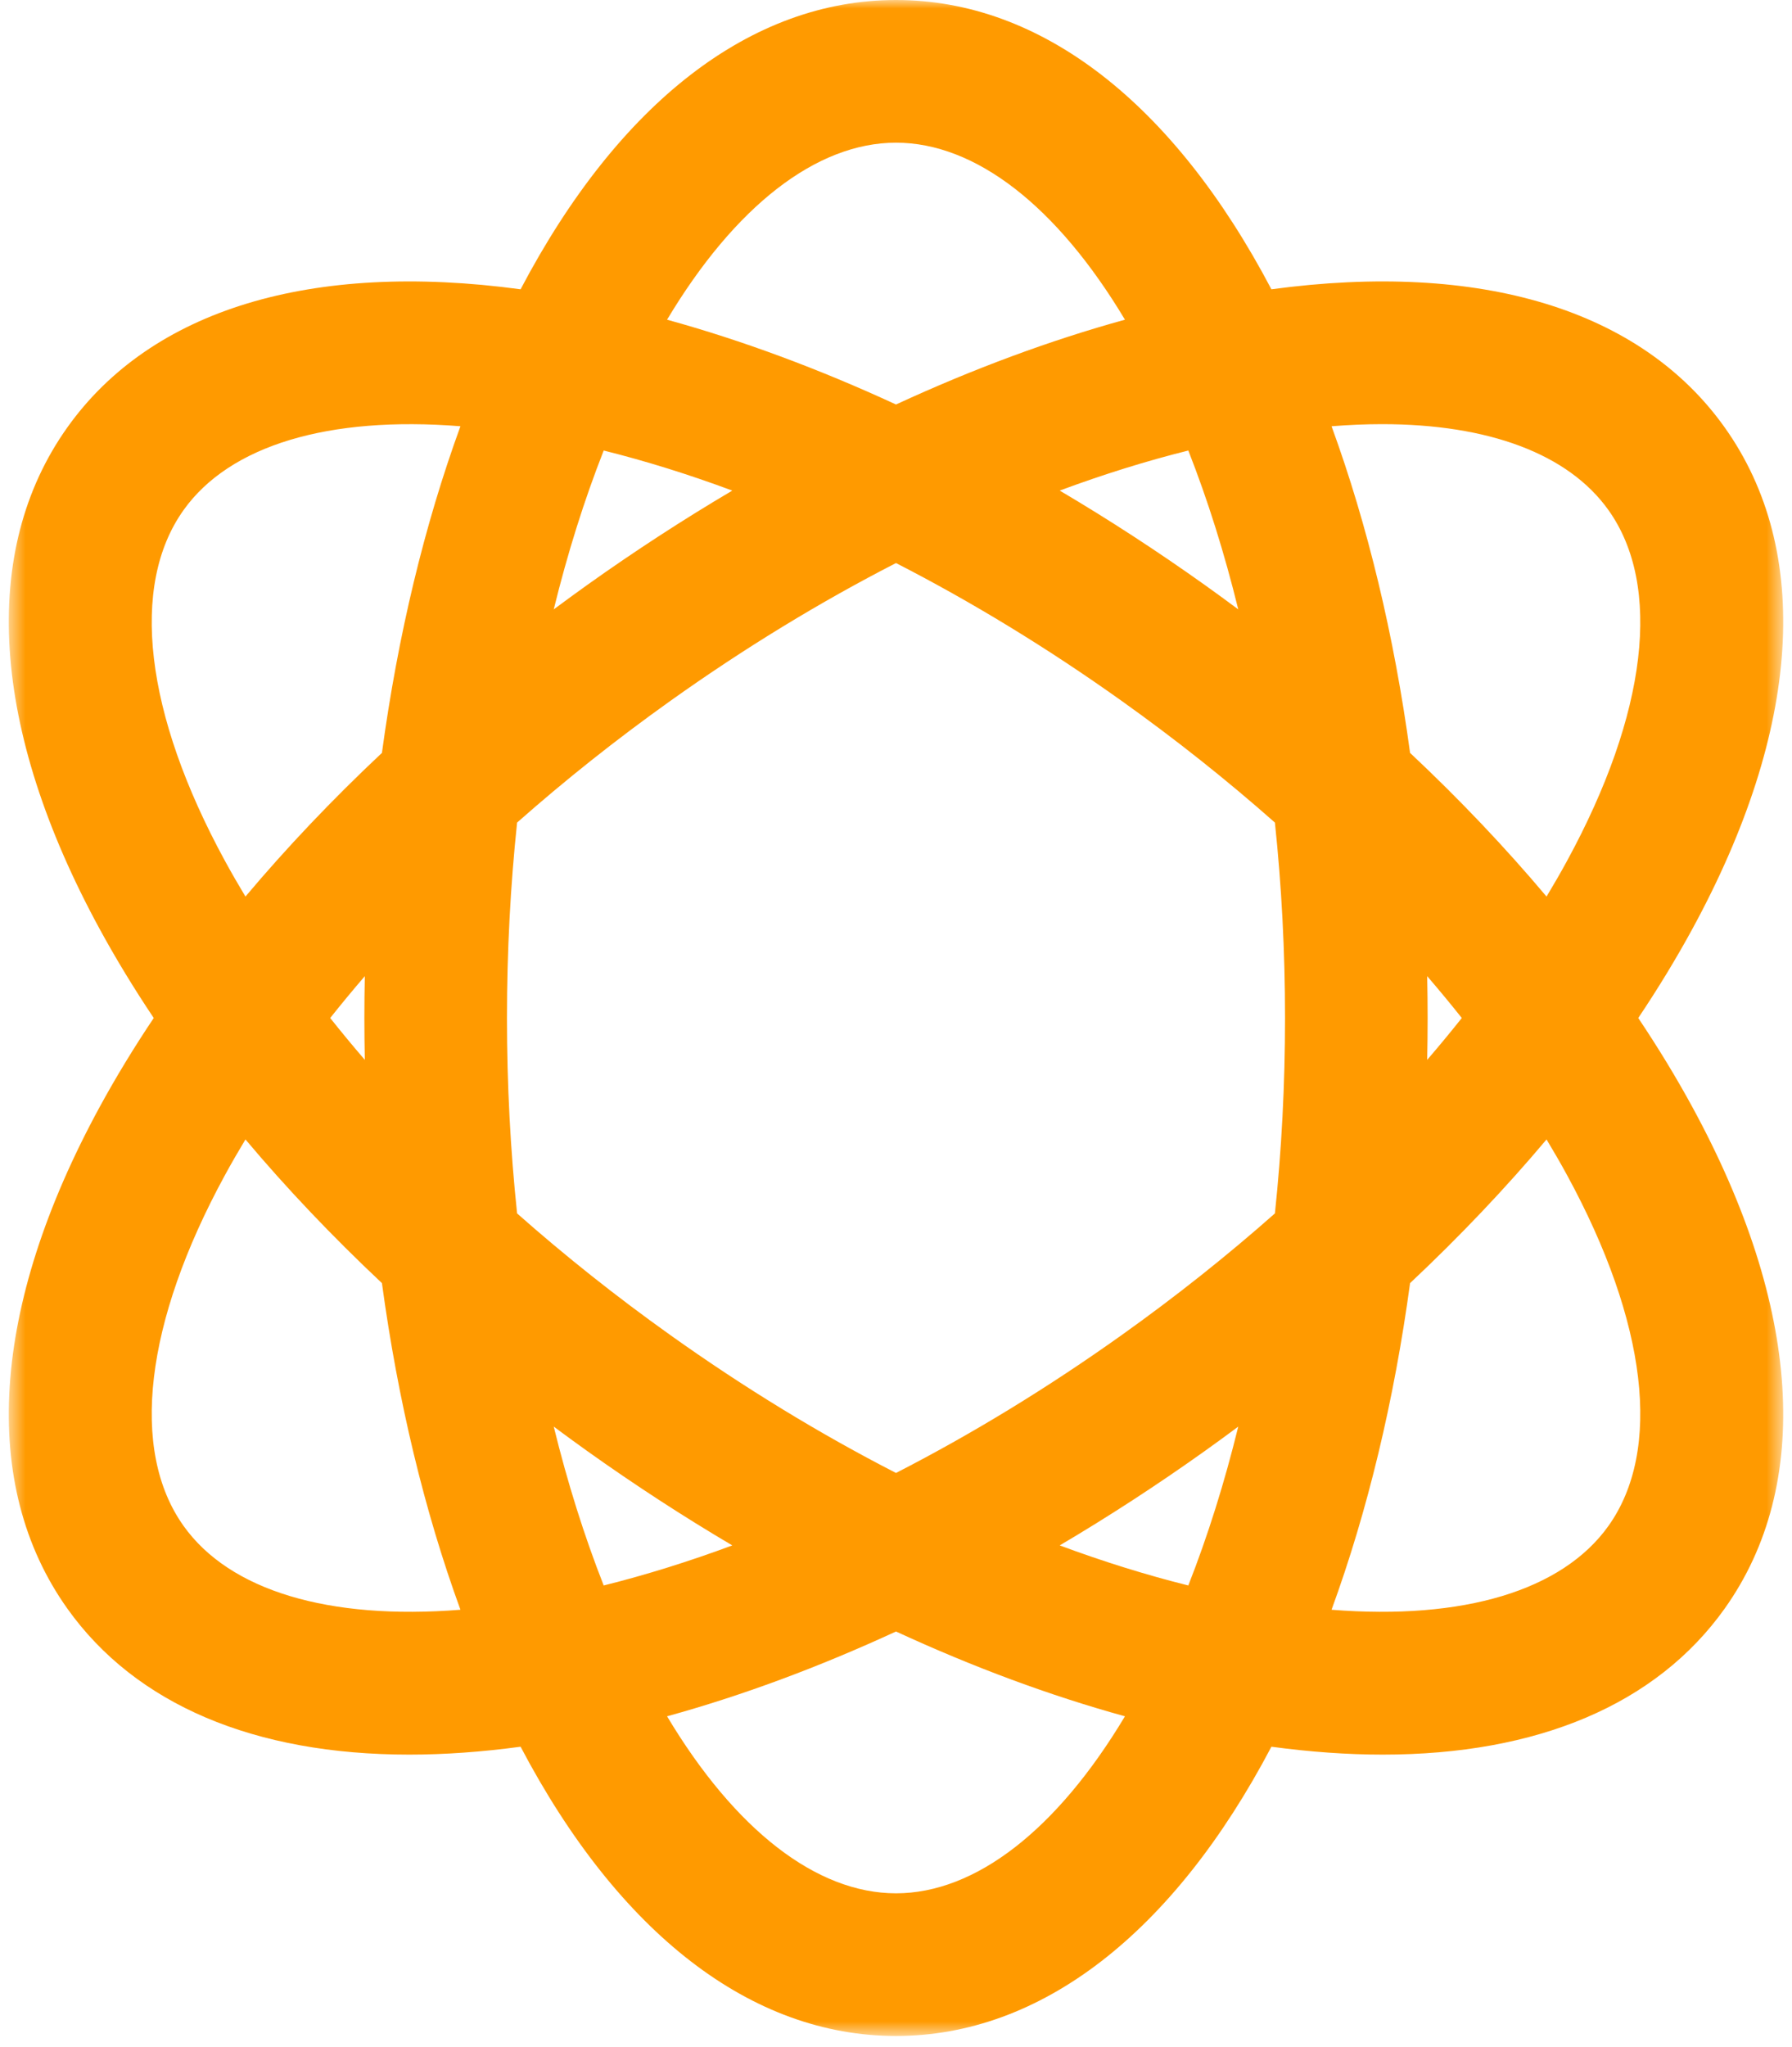<svg width="106" height="121" viewBox="0 0 106 121" fill="none" xmlns="http://www.w3.org/2000/svg">
<mask id="mask0_146_134" style="mask-type:alpha" maskUnits="userSpaceOnUse" x="0" y="0" width="106" height="121">
<rect x="0.52" width="104.961" height="120.359" fill="#FF9A00"/>
</mask>
<g mask="url(#mask0_146_134)">
<path d="M96.906 60.18C98.079 58.43 99.149 56.674 100.104 54.92C106.543 43.105 107.222 32.572 102.015 25.263C97.052 18.297 87.573 15.43 75.206 17.102C69.393 6.055 61.555 0 53 0C44.445 0 36.608 6.055 30.794 17.102C18.427 15.43 8.948 18.297 3.986 25.263C-1.221 32.572 -0.543 43.105 5.896 54.92C6.852 56.674 7.921 58.43 9.094 60.18C7.921 61.929 6.852 63.685 5.896 65.439C-0.543 77.254 -1.221 87.787 3.986 95.096C8.027 100.769 15.059 103.726 24.209 103.725C26.297 103.725 28.497 103.569 30.794 103.258C36.608 114.304 44.445 120.359 53 120.359C61.555 120.359 69.392 114.305 75.206 103.258C77.504 103.569 79.703 103.725 81.791 103.725C90.94 103.725 97.974 100.768 102.015 95.096C107.222 87.787 106.543 77.254 100.104 65.439C99.149 63.685 98.079 61.929 96.906 60.18ZM81.747 25.074C88.043 25.074 92.772 26.826 95.145 30.157C98.331 34.63 97.439 42.184 92.698 50.884C92.314 51.589 91.906 52.294 91.481 53.001C89.043 50.105 86.341 47.26 83.408 44.507C82.466 37.572 80.899 31.041 78.764 25.198C79.792 25.117 80.788 25.074 81.747 25.074ZM70.291 93.726C67.804 93.107 65.261 92.314 62.684 91.358C65.57 89.655 68.433 87.796 71.246 85.792C71.92 85.312 72.585 84.826 73.245 84.335C72.43 87.656 71.442 90.801 70.291 93.726ZM35.71 93.726C34.559 90.801 33.57 87.656 32.755 84.335C33.415 84.826 34.081 85.312 34.754 85.792C37.567 87.796 40.43 89.655 43.316 91.358C40.74 92.314 38.196 93.107 35.71 93.726ZM35.71 26.633C38.196 27.252 40.74 28.045 43.316 29.002C40.43 30.705 37.567 32.563 34.754 34.567C34.081 35.047 33.415 35.534 32.755 36.024C33.57 32.704 34.559 29.558 35.71 26.633ZM21.58 62.654C20.873 61.833 20.19 61.008 19.532 60.18C20.19 59.352 20.873 58.527 21.58 57.706C21.563 58.528 21.553 59.352 21.553 60.18C21.553 61.007 21.563 61.831 21.58 62.654ZM39.648 78.922C36.441 76.638 33.41 74.228 30.587 71.732C30.192 67.985 29.988 64.118 29.988 60.18C29.988 56.242 30.192 52.374 30.587 48.627C33.41 46.132 36.441 43.722 39.648 41.437C44.026 38.318 48.517 35.583 53 33.285C57.483 35.583 61.974 38.318 66.352 41.437C69.559 43.722 72.591 46.132 75.413 48.627C75.808 52.374 76.012 56.242 76.012 60.18C76.012 64.118 75.808 67.985 75.413 71.732C72.591 74.228 69.559 76.638 66.352 78.922C61.974 82.041 57.483 84.777 53 87.075C48.517 84.777 44.026 82.041 39.648 78.922ZM70.291 26.633C71.442 29.558 72.43 32.704 73.245 36.024C72.585 35.533 71.92 35.047 71.246 34.567C68.433 32.563 65.57 30.705 62.684 29.001C65.261 28.045 67.804 27.252 70.291 26.633ZM84.42 57.706C85.127 58.527 85.81 59.352 86.468 60.18C85.81 61.008 85.127 61.833 84.42 62.654C84.437 61.831 84.447 61.007 84.447 60.18C84.447 59.352 84.437 58.528 84.42 57.706ZM53 8.435C57.713 8.435 62.531 12.201 66.543 18.899C62.119 20.117 57.569 21.803 53 23.912C48.431 21.803 43.881 20.117 39.458 18.899C43.469 12.201 48.288 8.435 53 8.435ZM13.302 50.884C8.561 42.184 7.669 34.63 10.856 30.157C13.59 26.319 19.453 24.579 27.236 25.198C25.102 31.041 23.534 37.572 22.592 44.507C19.66 47.26 16.957 50.105 14.519 53.001C14.094 52.294 13.686 51.589 13.302 50.884ZM10.856 90.202C7.669 85.73 8.561 78.175 13.302 69.475C13.686 68.77 14.094 68.065 14.519 67.359C16.957 70.254 19.66 73.099 22.592 75.852C23.534 82.787 25.102 89.319 27.236 95.161C19.453 95.78 13.59 94.041 10.856 90.202ZM53 111.924C48.288 111.924 43.469 108.158 39.458 101.46C43.881 100.242 48.431 98.556 53 96.447C57.569 98.556 62.119 100.242 66.543 101.46C62.531 108.158 57.713 111.924 53 111.924ZM95.145 90.202C92.41 94.041 86.547 95.78 78.764 95.161C80.899 89.319 82.466 82.787 83.408 75.853C86.341 73.099 89.043 70.254 91.481 67.359C91.906 68.065 92.314 68.77 92.698 69.475C97.439 78.175 98.331 85.73 95.145 90.202Z" fill="#FF9A00"/>
</g>
</svg>
